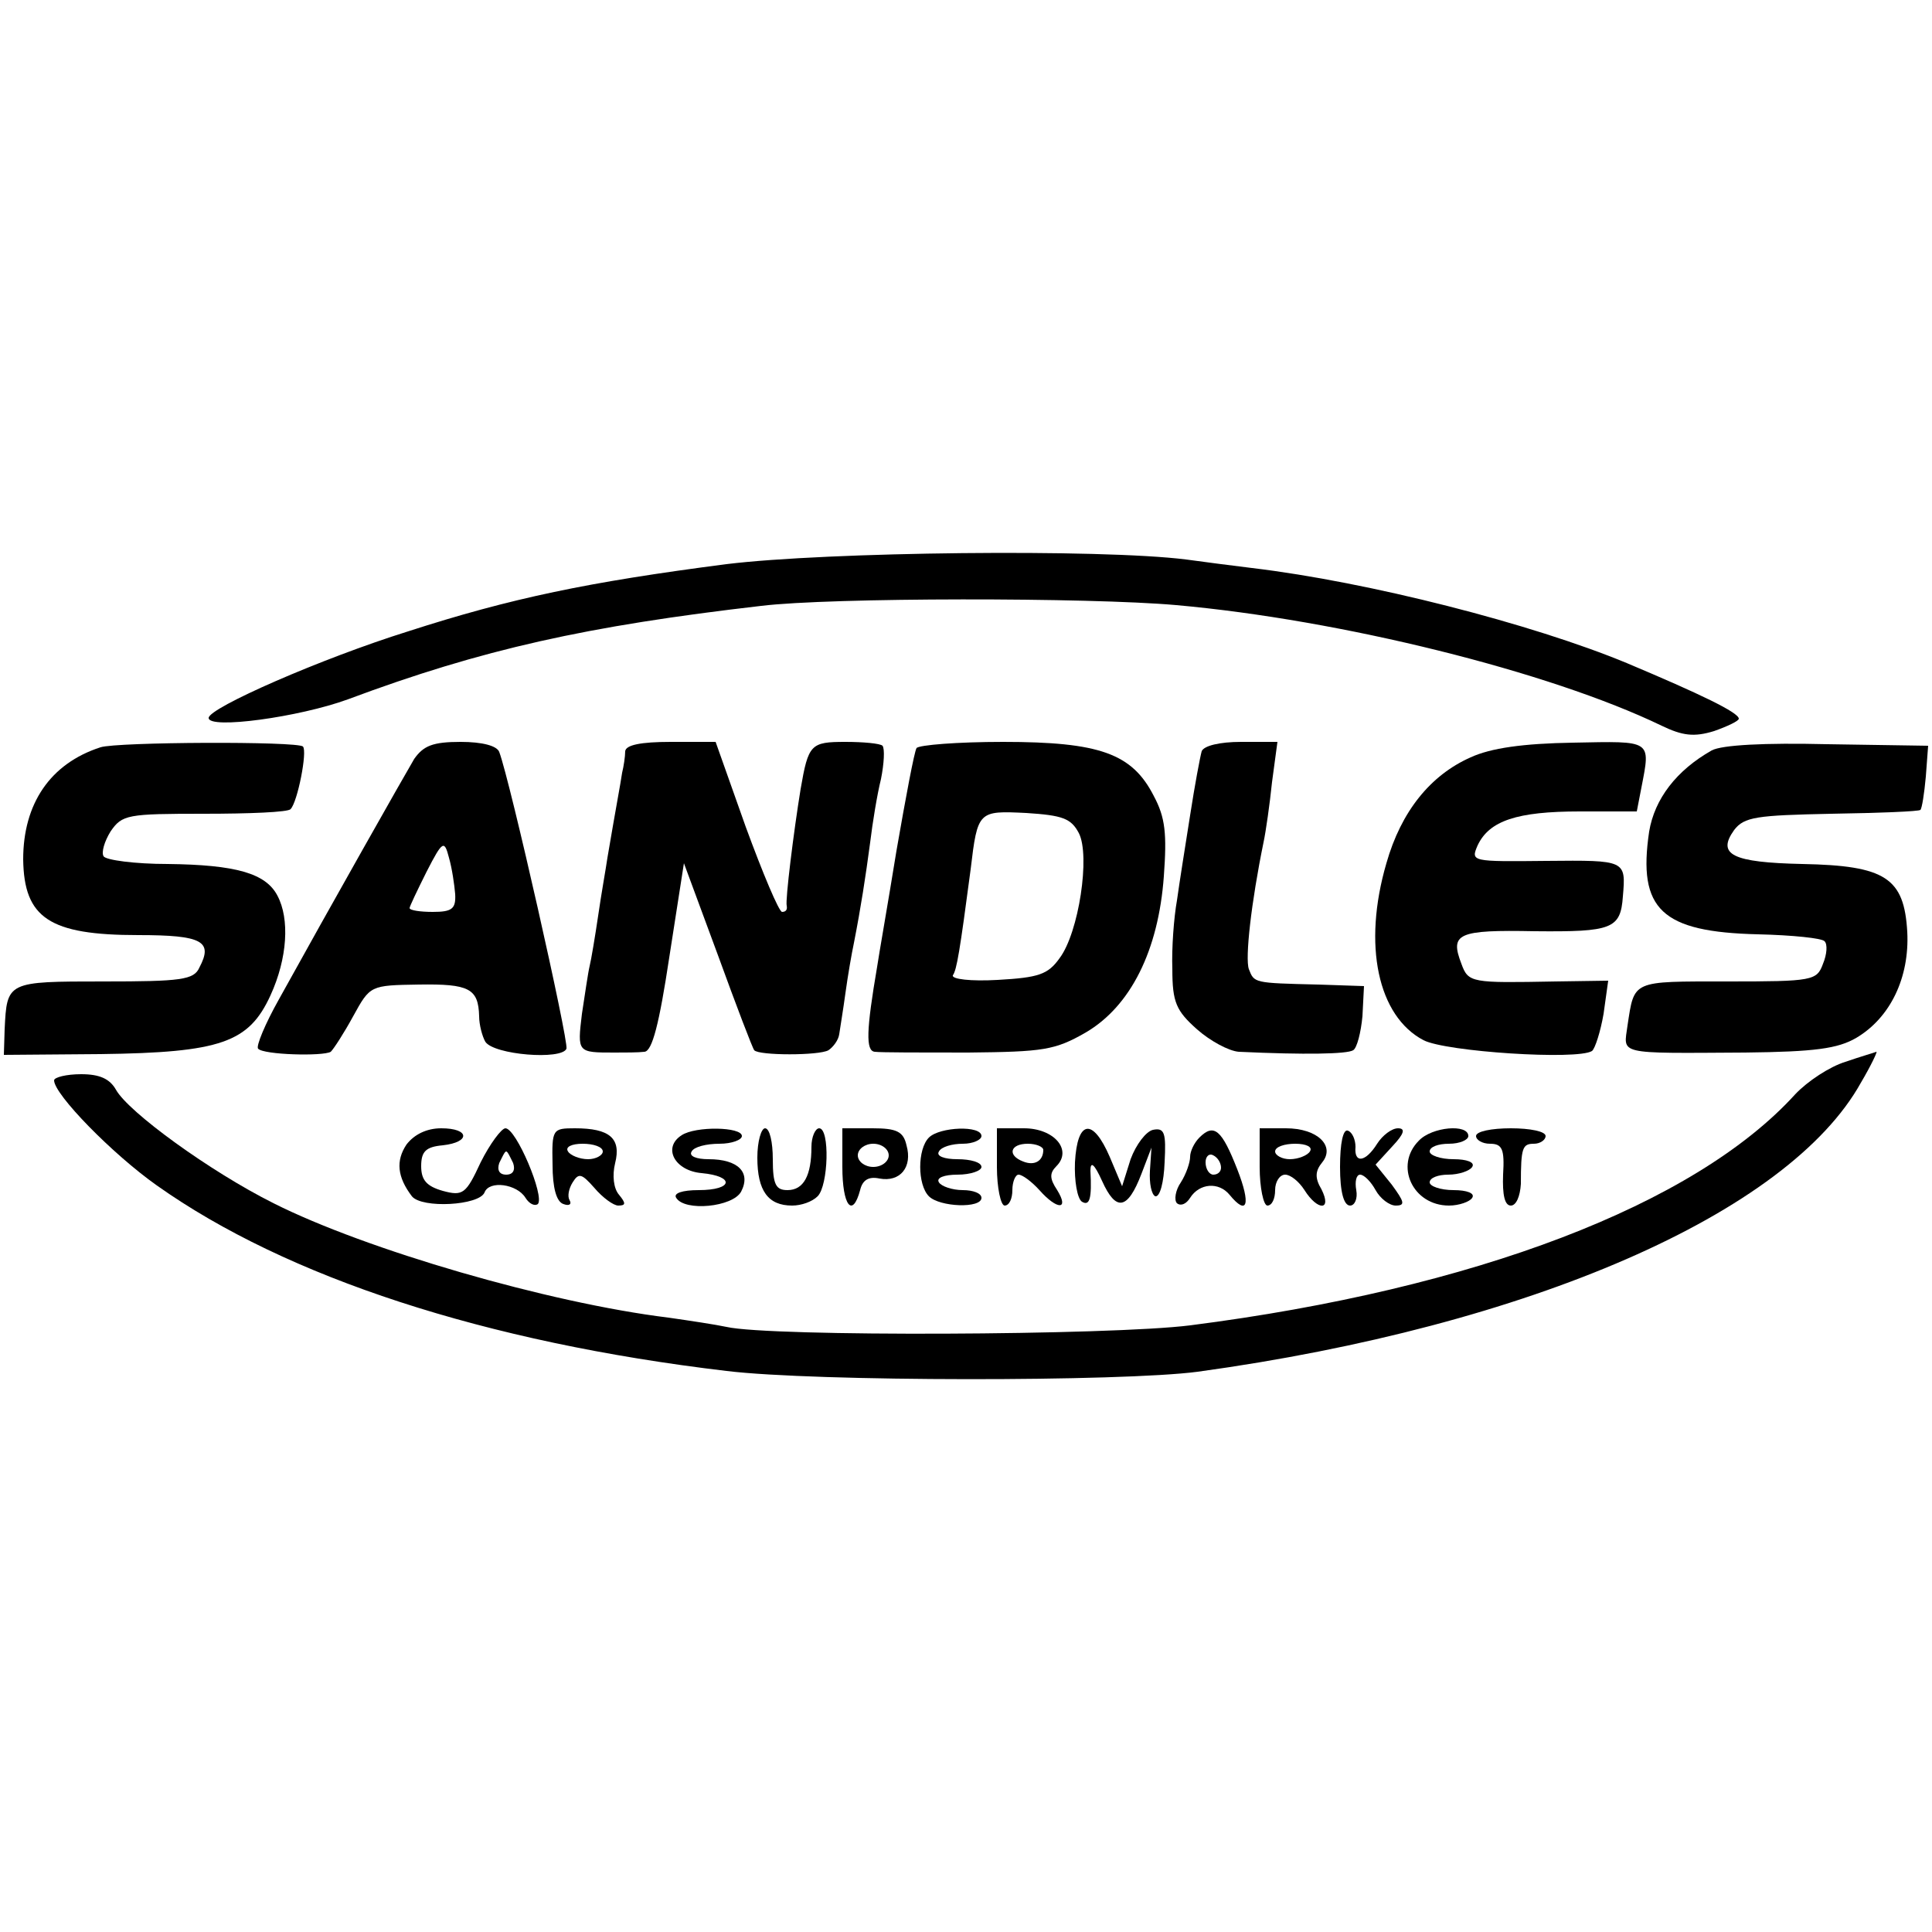 <?xml version="1.0" standalone="no"?>
<!DOCTYPE svg PUBLIC "-//W3C//DTD SVG 20010904//EN"
 "http://www.w3.org/TR/2001/REC-SVG-20010904/DTD/svg10.dtd">
<svg version="1.0" xmlns="http://www.w3.org/2000/svg"
 width="250pt" height="250pt" viewBox="0 0 250 250"
 preserveAspectRatio="xMidYMid meet">
<g transform="translate(0,250) scale(0.1,-0.1)"
fill="#000000" stroke="none">
<path d="M940 1770 c-178 -23 -279 -44 -412 -87 -112 -35 -258 -99 -258 -112
0 -15 117 1 180 24 174 65 310 95 535 121 90 11 425 11 537 1 213 -19 483 -86
628 -156 27 -13 42 -15 68 -7 17 6 32 13 32 16 0 8 -50 32 -145 72 -123 51
-334 105 -485 123 -25 3 -63 8 -85 11 -111 14 -465 10 -595 -6z"/>
<path d="M130 1533 c-65 -21 -100 -73 -100 -145 1 -76 34 -98 149 -98 83 0 97
-8 79 -42 -7 -16 -24 -18 -124 -18 -125 0 -125 0 -128 -62 l-1 -33 125 1 c156
2 192 15 220 76 22 48 25 99 9 129 -15 29 -54 40 -142 41 -42 0 -80 5 -83 10
-3 5 1 19 9 32 15 22 22 23 121 23 58 0 109 2 112 6 9 9 22 75 16 81 -7 7
-241 6 -262 -1z"/>
<path d="M536 1518 c-13 -22 -107 -188 -175 -311 -18 -32 -30 -61 -27 -64 7
-8 84 -10 94 -4 4 4 17 24 29 46 22 40 22 40 85 41 65 1 77 -5 78 -41 0 -11 4
-26 8 -33 11 -17 99 -24 105 -9 3 10 -73 347 -87 384 -3 8 -22 13 -50 13 -36
0 -48 -5 -60 -22z m53 -175 c1 -19 -4 -23 -29 -23 -16 0 -30 2 -30 5 0 2 10
23 22 47 21 41 23 41 29 18 4 -14 7 -35 8 -47z"/>
<path d="M809 1528 c0 -7 -2 -20 -4 -28 -2 -14 -8 -45 -19 -110 -2 -14 -8 -47
-12 -75 -4 -27 -9 -57 -11 -65 -2 -8 -6 -36 -10 -62 -6 -50 -6 -50 42 -50 14
0 31 0 39 1 10 1 19 36 32 122 l19 122 44 -119 c24 -66 45 -121 47 -123 6 -7
84 -7 96 0 6 4 13 13 14 21 1 7 5 31 8 53 3 22 8 51 11 65 9 46 15 85 21 130
3 25 9 62 14 82 4 20 5 39 2 43 -3 3 -25 5 -48 5 -45 0 -48 -3 -58 -61 -9 -55
-20 -144 -18 -151 1 -5 -1 -8 -6 -8 -4 0 -25 50 -47 110 l-39 110 -58 0 c-39
0 -58 -4 -59 -12z"/>
<path d="M1186 1532 c-3 -5 -14 -64 -26 -133 -11 -68 -23 -136 -25 -150 -14
-82 -15 -109 -3 -110 7 -1 62 -1 121 -1 97 1 112 3 152 26 58 34 94 106 101
202 4 55 2 76 -13 104 -28 55 -70 70 -195 70 -59 0 -109 -4 -112 -8z m210
-110 c15 -29 0 -129 -25 -162 -15 -21 -27 -25 -80 -28 -35 -2 -60 1 -58 6 5 7
9 31 23 137 9 76 10 76 72 73 47 -3 58 -7 68 -26z"/>
<path d="M1555 1528 c-2 -7 -9 -44 -15 -83 -6 -38 -14 -88 -17 -110 -4 -22 -7
-62 -6 -89 0 -43 5 -54 32 -78 17 -15 41 -28 54 -29 86 -4 140 -3 148 2 5 3
10 23 12 44 l2 39 -60 2 c-83 2 -82 2 -89 20 -5 14 3 86 19 164 3 14 8 49 11
78 l7 52 -47 0 c-28 0 -48 -5 -51 -12z"/>
<path d="M1903 1520 c-52 -23 -90 -70 -109 -137 -31 -106 -11 -198 48 -229 29
-15 199 -26 218 -14 4 3 11 25 15 48 l6 43 -68 -1 c-109 -2 -113 -2 -122 23
-15 39 -5 44 95 42 100 -1 111 3 114 45 4 47 4 47 -99 46 -97 -1 -98 -1 -89
20 15 32 51 44 132 44 l74 0 6 31 c12 62 14 60 -88 58 -65 -1 -107 -7 -133
-19z"/>
<path d="M2215 1529 c-46 -26 -74 -63 -81 -105 -15 -101 16 -130 141 -133 44
-1 83 -5 86 -9 4 -4 3 -17 -2 -29 -8 -22 -13 -23 -124 -23 -124 0 -120 2 -129
-57 -5 -38 -16 -36 152 -35 90 1 120 5 144 19 44 26 69 78 66 137 -4 70 -28
86 -136 88 -90 2 -111 12 -88 44 13 17 29 19 126 21 62 1 113 3 115 5 2 2 5
21 7 43 l3 40 -130 2 c-82 2 -137 -1 -150 -8z"/>
<path d="M2388 1126 c-20 -6 -49 -25 -65 -42 -130 -143 -415 -252 -783 -299
-103 -13 -543 -15 -600 -2 -14 3 -47 8 -75 12 -155 19 -392 88 -511 148 -82
41 -188 118 -204 147 -8 14 -21 20 -45 20 -19 0 -35 -4 -35 -8 0 -18 75 -95
133 -136 168 -119 425 -203 737 -240 115 -14 512 -14 610 -1 429 59 764 205
858 374 13 22 22 41 20 40 -2 -1 -20 -6 -40 -13z"/>
<path d="M526 1019 c-14 -21 -12 -42 7 -67 13 -16 87 -12 94 5 6 16 42 11 53
-7 5 -8 12 -11 16 -8 9 10 -28 98 -42 98 -5 0 -20 -20 -32 -44 -19 -41 -23
-44 -49 -37 -21 6 -28 14 -28 32 0 19 6 25 28 27 36 4 35 22 -2 22 -19 0 -35
-8 -45 -21z m138 -24 c3 -9 0 -15 -9 -15 -9 0 -12 6 -9 15 4 8 7 15 9 15 2 0
5 -7 9 -15z"/>
<path d="M715 993 c0 -30 5 -48 14 -51 8 -3 11 0 8 5 -3 5 -1 15 4 23 8 13 12
11 28 -7 11 -13 25 -23 31 -23 10 0 10 3 1 14 -7 8 -9 25 -5 41 8 32 -7 45
-52 45 -29 0 -30 -1 -29 -47z m65 17 c0 -5 -9 -10 -19 -10 -11 0 -23 5 -26 10
-4 6 5 10 19 10 14 0 26 -4 26 -10z"/>
<path d="M882 1031 c-25 -16 -9 -46 26 -49 43 -4 41 -22 -4 -22 -21 0 -33 -4
-29 -10 11 -18 73 -12 84 8 13 25 -4 42 -42 42 -16 0 -26 4 -22 10 3 6 19 10
36 10 16 0 29 5 29 10 0 12 -60 13 -78 1z"/>
<path d="M980 1002 c0 -43 14 -62 45 -62 12 0 26 5 33 12 14 14 16 88 2 88 -5
0 -10 -11 -10 -24 0 -37 -10 -56 -31 -56 -15 0 -19 7 -19 40 0 22 -4 40 -10
40 -5 0 -10 -17 -10 -38z"/>
<path d="M1090 990 c0 -50 13 -67 23 -30 3 13 11 18 25 15 27 -5 43 15 35 43
-4 18 -13 22 -44 22 l-39 0 0 -50z m60 15 c0 -8 -9 -15 -20 -15 -11 0 -20 7
-20 15 0 8 9 15 20 15 11 0 20 -7 20 -15z"/>
<path d="M1202 1028 c-15 -15 -15 -61 0 -76 14 -14 68 -16 68 -2 0 6 -11 10
-24 10 -14 0 -28 5 -31 10 -4 6 7 10 24 10 17 0 31 5 31 10 0 6 -14 10 -31 10
-17 0 -28 4 -24 10 3 6 17 10 31 10 13 0 24 5 24 10 0 14 -54 12 -68 -2z"/>
<path d="M1290 990 c0 -27 5 -50 10 -50 6 0 10 9 10 20 0 11 4 20 8 20 5 0 17
-9 27 -20 23 -26 39 -26 23 0 -10 15 -10 22 -1 31 21 21 -3 49 -42 49 l-35 0
0 -50z m60 22 c0 -14 -11 -21 -26 -15 -21 8 -17 23 6 23 11 0 20 -4 20 -8z"/>
<path d="M1391 996 c-1 -24 3 -47 9 -51 10 -6 13 4 11 40 0 13 5 9 15 -13 18
-40 33 -38 51 9 l13 34 -2 -30 c-1 -16 2 -31 7 -33 6 -1 11 18 12 44 2 38 0
45 -15 42 -9 -2 -22 -19 -29 -38 l-11 -35 -16 38 c-22 51 -42 48 -45 -7z"/>
<path d="M1552 1028 c-7 -7 -12 -18 -12 -25 0 -7 -5 -22 -12 -33 -7 -10 -9
-23 -5 -27 5 -4 12 -1 17 7 12 19 37 21 51 4 23 -28 28 -13 10 33 -20 51 -30
60 -49 41z m28 -39 c0 -5 -4 -9 -10 -9 -5 0 -10 7 -10 16 0 8 5 12 10 9 6 -3
10 -10 10 -16z"/>
<path d="M1630 990 c0 -27 5 -50 10 -50 6 0 10 9 10 20 0 11 6 20 13 20 7 0
18 -9 25 -20 17 -27 36 -27 22 1 -9 15 -8 24 1 35 17 21 -6 44 -47 44 l-34 0
0 -50z m65 20 c-3 -5 -15 -10 -26 -10 -10 0 -19 5 -19 10 0 6 12 10 26 10 14
0 23 -4 19 -10z"/>
<path d="M1734 990 c0 -33 5 -50 13 -50 6 0 10 9 8 20 -2 11 0 20 5 20 5 0 14
-9 20 -20 6 -11 18 -20 26 -20 13 0 11 5 -5 27 l-21 26 22 24 c15 16 17 23 7
23 -8 0 -20 -9 -27 -20 -15 -24 -30 -26 -28 -4 0 9 -4 19 -10 21 -6 2 -10 -16
-10 -47z"/>
<path d="M1836 1024 c-32 -32 -8 -84 39 -84 13 0 27 5 30 10 4 6 -7 10 -24 10
-17 0 -31 5 -31 10 0 6 11 10 24 10 14 0 28 5 31 10 4 6 -7 10 -24 10 -17 0
-31 5 -31 10 0 6 11 10 25 10 14 0 25 5 25 10 0 16 -47 12 -64 -6z"/>
<path d="M1910 1030 c0 -5 8 -10 18 -10 16 0 19 -7 17 -40 -1 -26 2 -40 10
-40 7 0 12 12 13 28 0 47 2 52 17 52 8 0 15 5 15 10 0 6 -20 10 -45 10 -25 0
-45 -4 -45 -10z"/>
</g>
</svg>

